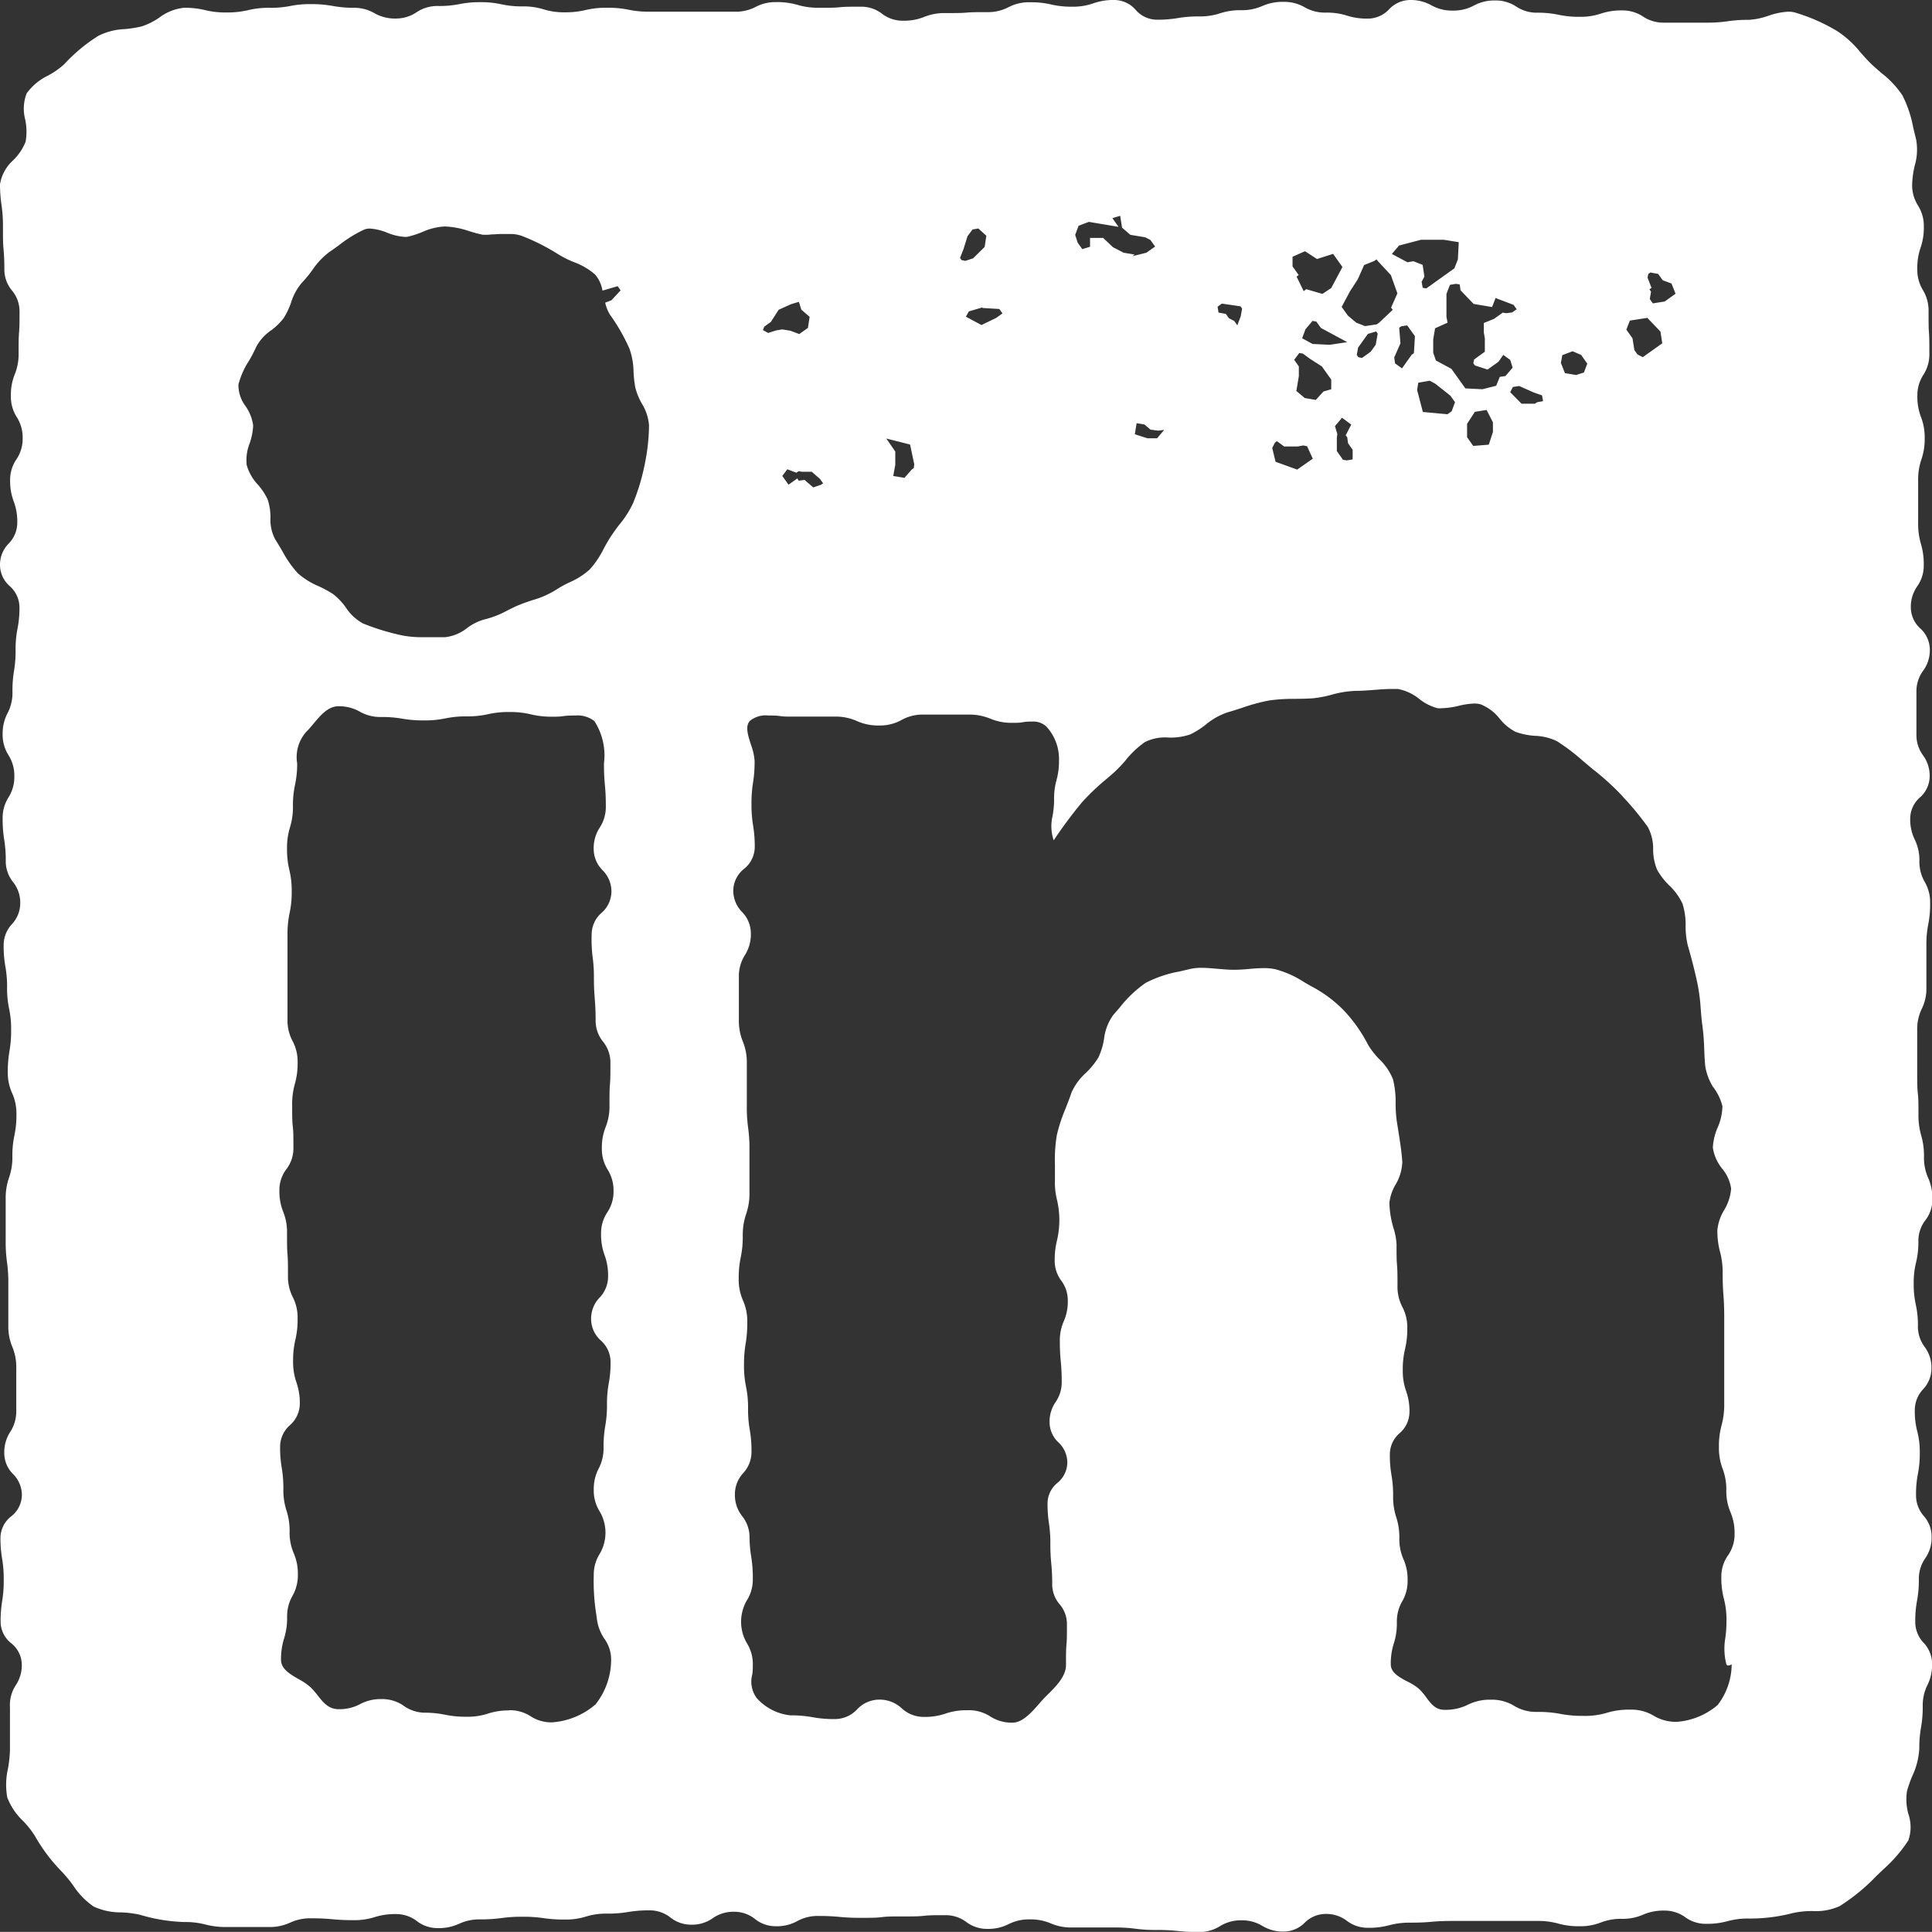 <svg id="linkedin-white" xmlns="http://www.w3.org/2000/svg" xmlns:xlink="http://www.w3.org/1999/xlink" width="24.817" height="24.816" viewBox="0 0 24.817 24.816">
  <rect x="0" y="0" width="24.817" height="24.816" fill="#333333" stroke="none"/>
  <defs>
    <clipPath id="clip-path">
      <path id="Clip_2" data-name="Clip 2" d="M0,0H24.817V24.817H0Z" fill="none"/>
    </clipPath>
  </defs>
  <path id="Clip_2-2" data-name="Clip 2" d="M0,0H24.817V24.817H0Z" fill="none"/>
  <g id="Group_3" data-name="Group 3" clip-path="url(#clip-path)">
    <path id="Fill_1" data-name="Fill 1" d="M15.4,24.817a2.431,2.431,0,0,1-.272-.013,2.421,2.421,0,0,0-.271-.013,1.961,1.961,0,0,1-.272-.016,1.954,1.954,0,0,0-.271-.016h-.543a.66.66,0,0,1-.272-.052.658.658,0,0,0-.271-.052.573.573,0,0,0-.272.061.574.574,0,0,1-.272.061.438.438,0,0,1-.271-.088.438.438,0,0,0-.271-.088c-.136,0-.2,0-.272.008s-.136.008-.272.008-.2,0-.271.009-.136.009-.272.009a2.656,2.656,0,0,1-.271-.012,2.656,2.656,0,0,0-.271-.012.54.54,0,0,0-.272.066.54.54,0,0,1-.272.066.424.424,0,0,1-.271-.093.425.425,0,0,0-.272-.093.457.457,0,0,0-.271.083.457.457,0,0,1-.271.083.427.427,0,0,1-.272-.092.426.426,0,0,0-.271-.092,1.552,1.552,0,0,0-.272.021,1.549,1.549,0,0,1-.271.021.865.865,0,0,0-.272.038.863.863,0,0,1-.271.038,1.789,1.789,0,0,1-.272-.018,1.784,1.784,0,0,0-.271-.018,1.914,1.914,0,0,0-.272.017,1.908,1.908,0,0,1-.271.017.618.618,0,0,0-.271.056.62.62,0,0,1-.272.056.432.432,0,0,1-.271-.09.433.433,0,0,0-.272-.09.855.855,0,0,0-.271.039.857.857,0,0,1-.272.039c-.135,0-.2-.006-.271-.012s-.136-.012-.272-.012a.618.618,0,0,0-.271.056.62.62,0,0,1-.272.056c-.136,0-.2,0-.271,0s-.136,0-.271,0a1.026,1.026,0,0,1-.272-.032,1.022,1.022,0,0,0-.271-.032,2.192,2.192,0,0,1-.57-.093,1.317,1.317,0,0,0-.243-.031.827.827,0,0,1-.353-.075.968.968,0,0,1-.263-.271,1.647,1.647,0,0,0-.144-.175,2.219,2.219,0,0,1-.349-.463,1.191,1.191,0,0,0-.154-.194.807.807,0,0,1-.2-.3.935.935,0,0,1,.01-.372,1.61,1.61,0,0,0,.025-.239c0-.135,0-.2,0-.271s0-.136,0-.272A.467.467,0,0,1,.2,21.651a.465.465,0,0,0,.08-.271.355.355,0,0,0-.136-.272.355.355,0,0,1-.136-.272,1.579,1.579,0,0,1,.02-.271,1.583,1.583,0,0,0,.02-.272,1.551,1.551,0,0,0-.021-.272,1.549,1.549,0,0,1-.021-.271.353.353,0,0,1,.138-.272.353.353,0,0,0,.137-.271.381.381,0,0,0-.113-.272.38.38,0,0,1-.113-.271.48.48,0,0,1,.077-.272.479.479,0,0,0,.077-.271c0-.136,0-.2,0-.272s0-.136,0-.271A.674.674,0,0,0,.158,17.3a.674.674,0,0,1-.051-.272c0-.136,0-.2,0-.271s0-.137,0-.272a1.862,1.862,0,0,0-.017-.271,1.862,1.862,0,0,1-.017-.271c0-.136,0-.2,0-.272s0-.136,0-.271a.785.785,0,0,1,.043-.272.785.785,0,0,0,.043-.272,1.228,1.228,0,0,1,.026-.271,1.232,1.232,0,0,0,.026-.272.629.629,0,0,0-.055-.271A.631.631,0,0,1,.1,13.773,1.52,1.52,0,0,1,.122,13.5a1.523,1.523,0,0,0,.021-.272,1.246,1.246,0,0,0-.026-.271,1.251,1.251,0,0,1-.026-.272,1.464,1.464,0,0,0-.022-.271,1.471,1.471,0,0,1-.022-.272.393.393,0,0,1,.106-.271A.394.394,0,0,0,.26,11.6a.423.423,0,0,0-.093-.271.424.424,0,0,1-.093-.272,1.608,1.608,0,0,0-.02-.271,1.615,1.615,0,0,1-.02-.272.488.488,0,0,1,.075-.271A.489.489,0,0,0,.184,9.97.489.489,0,0,0,.109,9.7a.488.488,0,0,1-.075-.271A.558.558,0,0,1,.1,9.155.557.557,0,0,0,.16,8.884a1.525,1.525,0,0,1,.021-.272A1.519,1.519,0,0,0,.2,8.341,1.368,1.368,0,0,1,.226,8.07,1.374,1.374,0,0,0,.25,7.8a.365.365,0,0,0-.125-.271A.366.366,0,0,1,0,7.254a.384.384,0,0,1,.111-.271.385.385,0,0,0,.111-.272A.738.738,0,0,0,.176,6.44a.741.741,0,0,1-.046-.272A.467.467,0,0,1,.211,5.9a.468.468,0,0,0,.08-.272.486.486,0,0,0-.076-.271A.487.487,0,0,1,.14,5.081.685.685,0,0,1,.189,4.81a.687.687,0,0,0,.05-.272c0-.136,0-.2.006-.271S.251,4.131.251,4a.419.419,0,0,0-.1-.272.418.418,0,0,1-.095-.271c0-.136-.006-.205-.012-.272S.038,3.045.038,2.909a1.829,1.829,0,0,0-.018-.272A1.823,1.823,0,0,1,0,2.366a.532.532,0,0,1,.17-.308A.684.684,0,0,0,.329,1.82a.748.748,0,0,0-.005-.284A.547.547,0,0,1,.342,1.2.725.725,0,0,1,.615.972,1.057,1.057,0,0,0,.824.826a2.14,2.14,0,0,1,.44-.366A.825.825,0,0,1,1.6.374,1.477,1.477,0,0,0,1.821.339.884.884,0,0,0,2.045.227.633.633,0,0,1,2.364.1a1.087,1.087,0,0,1,.271.03,1.09,1.09,0,0,0,.272.03A1.148,1.148,0,0,0,3.18.132,1.145,1.145,0,0,1,3.451.1,1.271,1.271,0,0,0,3.723.078,1.271,1.271,0,0,1,3.995.053a1.492,1.492,0,0,1,.271.022A1.5,1.5,0,0,0,4.538.1a.521.521,0,0,1,.271.069.523.523,0,0,0,.272.069A.475.475,0,0,0,5.353.156.477.477,0,0,1,5.625.077,1.309,1.309,0,0,0,5.9.053,1.305,1.305,0,0,1,6.168.028,1.214,1.214,0,0,1,6.44.055a1.211,1.211,0,0,0,.271.027.874.874,0,0,1,.272.038.871.871,0,0,0,.271.038,1.1,1.1,0,0,0,.272-.03A1.1,1.1,0,0,1,7.8.1,1.251,1.251,0,0,1,8.07.124,1.247,1.247,0,0,0,8.341.15h.543c.136,0,.205,0,.272,0s.136,0,.271,0A.55.55,0,0,0,9.7.092.548.548,0,0,1,9.97.027a.938.938,0,0,1,.272.035A.935.935,0,0,0,10.514.1c.136,0,.205,0,.272-.007s.136-.007.271-.007a.434.434,0,0,1,.272.09.433.433,0,0,0,.271.09.692.692,0,0,0,.272-.049.69.69,0,0,1,.271-.049c.136,0,.205,0,.272-.006s.136-.006.271-.006A.57.57,0,0,0,12.959.09.568.568,0,0,1,13.23.029,1.134,1.134,0,0,1,13.5.057a1.13,1.13,0,0,0,.271.029.777.777,0,0,0,.272-.043A.775.775,0,0,1,14.316,0a.364.364,0,0,1,.272.127.363.363,0,0,0,.271.126,1.552,1.552,0,0,0,.272-.021A1.549,1.549,0,0,1,15.4.211a.826.826,0,0,0,.272-.04.823.823,0,0,1,.271-.04.643.643,0,0,0,.272-.054.641.641,0,0,1,.271-.053.522.522,0,0,1,.272.069.521.521,0,0,0,.271.069A.849.849,0,0,1,17.3.2a.846.846,0,0,0,.271.039.373.373,0,0,0,.271-.118A.374.374,0,0,1,18.119,0,.538.538,0,0,1,18.39.07a.54.54,0,0,0,.272.066.548.548,0,0,0,.271-.065.55.55,0,0,1,.272-.065.473.473,0,0,1,.271.078.475.475,0,0,0,.272.079A1.266,1.266,0,0,1,20.02.19a1.27,1.27,0,0,0,.272.026.815.815,0,0,0,.271-.041.815.815,0,0,1,.271-.041.475.475,0,0,1,.272.079.473.473,0,0,0,.271.078h.543a1.789,1.789,0,0,0,.272-.018,1.783,1.783,0,0,1,.271-.018A.936.936,0,0,0,22.723.2a.907.907,0,0,1,.248-.05.319.319,0,0,1,.083.01A2.33,2.33,0,0,1,23.6.4a1.29,1.29,0,0,1,.3.275c.04.045.081.091.123.133s.095.087.143.129a1.207,1.207,0,0,1,.272.29,1.513,1.513,0,0,1,.138.412c.012.051.024.1.037.152a.731.731,0,0,1-.018.337,1.2,1.2,0,0,0-.033.24.489.489,0,0,0,.075.272.488.488,0,0,1,.075.271.792.792,0,0,1-.042.272.791.791,0,0,0-.042.272.506.506,0,0,0,.072.271A.507.507,0,0,1,24.773,4c0,.136,0,.205.005.272s.005.136.005.271a.48.48,0,0,1-.077.272.479.479,0,0,0-.077.271.723.723,0,0,0,.047.272.721.721,0,0,1,.047.271.792.792,0,0,1-.042.272.791.791,0,0,0-.042.272c0,.136,0,.2,0,.271s0,.136,0,.271a.91.91,0,0,0,.036.272.91.91,0,0,1,.036.272.456.456,0,0,1-.083.271.457.457,0,0,0-.083.272.368.368,0,0,0,.122.271.369.369,0,0,1,.122.272.445.445,0,0,1-.086.271.446.446,0,0,0-.086.272c0,.136,0,.2,0,.271s0,.137,0,.272A.441.441,0,0,0,24.7,9.7a.442.442,0,0,1,.087.272.364.364,0,0,1-.125.271.365.365,0,0,0-.125.272.59.59,0,0,0,.059.271.592.592,0,0,1,.059.272.519.519,0,0,0,.069.271.52.52,0,0,1,.069.272,1.325,1.325,0,0,1-.024.271,1.329,1.329,0,0,0-.024.272c0,.136,0,.2,0,.271s0,.136,0,.272a.59.59,0,0,1-.059.271.592.592,0,0,0-.059.272c0,.136,0,.2,0,.271s0,.136,0,.272,0,.205.008.272.008.136.008.271a.928.928,0,0,0,.036.272.926.926,0,0,1,.035.271.635.635,0,0,0,.054.272.633.633,0,0,1,.054.271.434.434,0,0,1-.09.272.433.433,0,0,0-.09.271,1.077,1.077,0,0,1-.03.272,1.073,1.073,0,0,0-.03.271,1.194,1.194,0,0,0,.027.271,1.2,1.2,0,0,1,.027.272.442.442,0,0,0,.087.271.443.443,0,0,1,.087.272.391.391,0,0,1-.107.271.392.392,0,0,0-.107.272,1.022,1.022,0,0,0,.032.271,1.026,1.026,0,0,1,.032.272,1.326,1.326,0,0,1-.024.271,1.329,1.329,0,0,0-.024.272.4.4,0,0,0,.1.271.4.4,0,0,1,.1.272.459.459,0,0,1-.082.271.46.46,0,0,0-.082.272,1.416,1.416,0,0,1-.023.271,1.42,1.42,0,0,0-.023.272.389.389,0,0,0,.108.271.39.39,0,0,1,.108.272.58.58,0,0,1-.06.271.58.58,0,0,0-.06.271,1.5,1.5,0,0,1-.022.272,1.493,1.493,0,0,0-.022.271.956.956,0,0,1-.091.355,1.731,1.731,0,0,0-.067.19.705.705,0,0,0,.017.294.522.522,0,0,1,0,.342,1.861,1.861,0,0,1-.323.373L24.1,24.1a2.48,2.48,0,0,1-.47.385.742.742,0,0,1-.346.063,1.128,1.128,0,0,0-.256.026,2.179,2.179,0,0,1-.566.07.981.981,0,0,0-.272.034.981.981,0,0,1-.272.034.447.447,0,0,1-.271-.085.449.449,0,0,0-.272-.085.65.65,0,0,0-.271.053.651.651,0,0,1-.272.053.713.713,0,0,0-.272.048.71.71,0,0,1-.271.047.958.958,0,0,1-.272-.034.956.956,0,0,0-.271-.034c-.136,0-.205,0-.272,0s-.136,0-.271,0-.205,0-.272,0-.136,0-.271,0-.205.005-.272.011-.136.011-.271.011a.991.991,0,0,0-.272.033.988.988,0,0,1-.271.033.437.437,0,0,1-.272-.089.435.435,0,0,0-.271-.089.381.381,0,0,0-.272.113.38.38,0,0,1-.271.113.5.5,0,0,1-.272-.072.5.5,0,0,0-.271-.072.5.5,0,0,0-.272.074A.493.493,0,0,1,15.4,24.817Zm-2.965-2.849a.507.507,0,0,1,.285.08.509.509,0,0,0,.286.08c.129,0,.247-.135.342-.243.026-.03.051-.058.074-.082l.028-.028c.108-.106.243-.238.243-.389,0-.13,0-.2.006-.26s.006-.13.006-.26a.39.39,0,0,0-.094-.259.392.392,0,0,1-.095-.26,2.528,2.528,0,0,0-.012-.26,2.529,2.529,0,0,1-.012-.26,1.676,1.676,0,0,0-.018-.26,1.676,1.676,0,0,1-.018-.26.341.341,0,0,1,.127-.259.342.342,0,0,0,.127-.26.357.357,0,0,0-.114-.26.356.356,0,0,1-.114-.259.442.442,0,0,1,.078-.26.442.442,0,0,0,.078-.26,2.52,2.52,0,0,0-.012-.26,2.518,2.518,0,0,1-.012-.259.612.612,0,0,1,.051-.26.612.612,0,0,0,.051-.26.422.422,0,0,0-.084-.26.422.422,0,0,1-.084-.26,1,1,0,0,1,.03-.259,1.143,1.143,0,0,0,0-.516.934.934,0,0,1-.027-.265c0-.057,0-.122,0-.19a1.9,1.9,0,0,1,.025-.382,2.054,2.054,0,0,1,.112-.34c.025-.065.052-.132.074-.2a.743.743,0,0,1,.184-.254.993.993,0,0,0,.163-.2.885.885,0,0,0,.073-.24.648.648,0,0,1,.118-.306l.08-.092a1.525,1.525,0,0,1,.337-.321,1.541,1.541,0,0,1,.438-.147l.123-.029a.636.636,0,0,1,.155-.017c.064,0,.129.006.2.012s.144.013.217.013.138-.005.2-.011.125-.01.183-.01a.688.688,0,0,1,.144.013,1.261,1.261,0,0,1,.373.166c.036.021.072.042.107.061a1.633,1.633,0,0,1,.415.314,1.911,1.911,0,0,1,.3.428,1,1,0,0,0,.144.186.739.739,0,0,1,.177.259,1.2,1.2,0,0,1,.034.315,1.7,1.7,0,0,0,.015.224l.015.094c.023.144.047.292.056.431a.613.613,0,0,1-.088.292.581.581,0,0,0-.078.235,1.237,1.237,0,0,0,.054.325.84.84,0,0,1,.038.2c0,.135,0,.2.006.27s.006.135.006.27a.559.559,0,0,0,.063.27.559.559,0,0,1,.063.27,1.108,1.108,0,0,1-.029.27,1.108,1.108,0,0,0-.029.27.768.768,0,0,0,.043.27.766.766,0,0,1,.043.27.361.361,0,0,1-.126.27.361.361,0,0,0-.126.27,1.509,1.509,0,0,0,.021.27,1.509,1.509,0,0,1,.021.27.825.825,0,0,0,.04.27.825.825,0,0,1,.04.27.637.637,0,0,0,.053.27.637.637,0,0,1,.053.27.516.516,0,0,1-.069.27.517.517,0,0,0-.069.271.84.84,0,0,1-.039.27.841.841,0,0,0-.039.27c0,.106.109.164.214.22a.662.662,0,0,1,.155.1.881.881,0,0,1,.084.1c.062.084.12.163.236.163a.638.638,0,0,0,.3-.065.638.638,0,0,1,.3-.065.546.546,0,0,1,.294.078.549.549,0,0,0,.3.079,1.487,1.487,0,0,1,.294.025,1.49,1.49,0,0,0,.3.026.967.967,0,0,0,.3-.04.967.967,0,0,1,.3-.04.551.551,0,0,1,.3.078.552.552,0,0,0,.3.078.908.908,0,0,0,.522-.216.869.869,0,0,0,.18-.522l0,0a.1.1,0,0,1-.044.015c-.015,0-.024-.009-.027-.026a.807.807,0,0,1-.012-.32,1.571,1.571,0,0,0,.016-.232,1.039,1.039,0,0,0-.033-.278,1.042,1.042,0,0,1-.033-.279.469.469,0,0,1,.085-.279.469.469,0,0,0,.085-.279.682.682,0,0,0-.053-.278.684.684,0,0,1-.053-.279.749.749,0,0,0-.048-.279.746.746,0,0,1-.047-.278,1.009,1.009,0,0,1,.034-.279,1.009,1.009,0,0,0,.034-.279c0-.14,0-.211,0-.279s0-.139,0-.278,0-.211,0-.279,0-.139,0-.278-.005-.211-.01-.279-.01-.139-.01-.278a1.032,1.032,0,0,0-.034-.279,1.032,1.032,0,0,1-.034-.279.6.6,0,0,1,.085-.252.643.643,0,0,0,.092-.279.517.517,0,0,0-.115-.257.561.561,0,0,1-.12-.27.729.729,0,0,1,.061-.257.718.718,0,0,0,.062-.277A.691.691,0,0,0,22,13.955a.737.737,0,0,1-.095-.255c-.008-.075-.011-.151-.014-.224a2.955,2.955,0,0,0-.023-.3c-.011-.073-.016-.146-.022-.218a2.38,2.38,0,0,0-.038-.305c-.032-.156-.073-.318-.128-.51a1.037,1.037,0,0,1-.028-.25.876.876,0,0,0-.04-.285.767.767,0,0,0-.172-.236.9.9,0,0,1-.154-.2.686.686,0,0,1-.051-.26.588.588,0,0,0-.067-.287,3.634,3.634,0,0,0-.311-.379l-.034-.038a3.279,3.279,0,0,0-.36-.325l-.042-.035-.087-.073A2.636,2.636,0,0,0,20,9.521a.69.69,0,0,0-.281-.069.91.91,0,0,1-.253-.052.647.647,0,0,1-.2-.165.589.589,0,0,0-.245-.187.307.307,0,0,0-.086-.011.986.986,0,0,0-.2.03,1.044,1.044,0,0,1-.208.03.373.373,0,0,1-.062,0,.642.642,0,0,1-.233-.118.614.614,0,0,0-.276-.129c-.025,0-.052,0-.081,0-.073,0-.146.006-.224.012s-.158.012-.236.012a1.332,1.332,0,0,0-.314.051,1.475,1.475,0,0,1-.239.045c-.077.005-.153.006-.227.007a2.257,2.257,0,0,0-.329.02,2.44,2.44,0,0,0-.365.1c-.059.019-.115.037-.172.053a.878.878,0,0,0-.281.158,1.026,1.026,0,0,1-.2.126.775.775,0,0,1-.278.04.587.587,0,0,0-.3.056,1.186,1.186,0,0,0-.252.237,1.7,1.7,0,0,1-.152.159l-.084.073a2.941,2.941,0,0,0-.323.306,5.834,5.834,0,0,0-.364.489.563.563,0,0,1-.016-.306,1.141,1.141,0,0,0,.021-.216.892.892,0,0,1,.031-.251.9.9,0,0,0,.032-.252.614.614,0,0,0-.161-.435.244.244,0,0,0-.187-.065c-.038,0-.076,0-.117.008s-.086.008-.13.008a.709.709,0,0,1-.286-.053.709.709,0,0,0-.286-.053c-.142,0-.213,0-.285,0s-.143,0-.286,0a.563.563,0,0,0-.286.07.563.563,0,0,1-.286.07.662.662,0,0,1-.286-.057.66.66,0,0,0-.285-.057h-.571c-.04,0-.084,0-.13-.007s-.1-.007-.152-.007a.319.319,0,0,0-.234.067c-.067.067-.027.189.011.307a.748.748,0,0,1,.047.209,1.681,1.681,0,0,1-.02.278,1.674,1.674,0,0,0-.02.277,1.612,1.612,0,0,0,.021.277,1.617,1.617,0,0,1,.021.278.362.362,0,0,1-.138.277.362.362,0,0,0-.138.277.392.392,0,0,0,.113.277.393.393,0,0,1,.113.278.5.5,0,0,1-.077.277.5.5,0,0,0-.077.277c0,.138,0,.208,0,.277s0,.138,0,.277a.7.7,0,0,0,.051.278.7.7,0,0,1,.051.277c0,.138,0,.208,0,.277s0,.139,0,.277a1.942,1.942,0,0,0,.017.277,1.947,1.947,0,0,1,.017.278c0,.138,0,.208,0,.277s0,.138,0,.277a.811.811,0,0,1-.043.277.811.811,0,0,0-.043.277,1.277,1.277,0,0,1-.026.277,1.277,1.277,0,0,0-.026.277.655.655,0,0,0,.055.278.653.653,0,0,1,.055.277,1.58,1.58,0,0,1-.021.277,1.579,1.579,0,0,0-.021.277,1.3,1.3,0,0,0,.026.277,1.3,1.3,0,0,1,.026.277,1.524,1.524,0,0,0,.022.277,1.531,1.531,0,0,1,.022.278.4.4,0,0,1-.106.277.4.4,0,0,0-.107.277.435.435,0,0,0,.094.277.435.435,0,0,1,.094.277A1.674,1.674,0,0,0,9.65,20a1.681,1.681,0,0,1,.02.278.5.5,0,0,1-.075.277.546.546,0,0,0,0,.554.5.5,0,0,1,.075.277c0,.043,0,.086-.008.127a.354.354,0,0,0,.059.3.675.675,0,0,0,.431.221,1.513,1.513,0,0,1,.286.024,1.514,1.514,0,0,0,.286.024.392.392,0,0,0,.286-.125.392.392,0,0,1,.286-.125.415.415,0,0,1,.286.111.414.414,0,0,0,.285.111.813.813,0,0,0,.286-.045A.813.813,0,0,1,12.436,21.969Zm-5.894,0a.488.488,0,0,1,.275.078.488.488,0,0,0,.275.078.955.955,0,0,0,.559-.231.925.925,0,0,0,.2-.559.455.455,0,0,0-.083-.279.579.579,0,0,1-.1-.261l-.006-.046a2.668,2.668,0,0,1-.034-.512.5.5,0,0,1,.075-.274.537.537,0,0,0,0-.549.5.5,0,0,1-.075-.275.567.567,0,0,1,.063-.274.565.565,0,0,0,.063-.274,1.532,1.532,0,0,1,.022-.275,1.527,1.527,0,0,0,.022-.274,1.422,1.422,0,0,1,.023-.274,1.423,1.423,0,0,0,.023-.274.37.37,0,0,0-.125-.274.37.37,0,0,1-.125-.274A.39.39,0,0,1,7.7,16.67a.39.39,0,0,0,.111-.274.754.754,0,0,0-.045-.274.754.754,0,0,1-.045-.274.479.479,0,0,1,.08-.275.478.478,0,0,0,.08-.274.5.5,0,0,0-.075-.274.5.5,0,0,1-.075-.274.708.708,0,0,1,.049-.275.706.706,0,0,0,.049-.274c0-.137,0-.207.006-.274s.006-.137.006-.274a.426.426,0,0,0-.095-.274.426.426,0,0,1-.095-.274c0-.137-.006-.207-.011-.274s-.011-.137-.011-.275a1.864,1.864,0,0,0-.018-.274A1.863,1.863,0,0,1,7.6,12a.368.368,0,0,1,.127-.274.368.368,0,0,0,.127-.274.386.386,0,0,0-.114-.274.386.386,0,0,1-.114-.274.484.484,0,0,1,.078-.274.484.484,0,0,0,.078-.274c0-.137-.006-.207-.012-.274s-.012-.137-.012-.275a.813.813,0,0,0-.122-.543.346.346,0,0,0-.245-.073c-.051,0-.1,0-.156.008s-.1.007-.141.007a1.117,1.117,0,0,1-.275-.03,1.117,1.117,0,0,0-.275-.03,1.177,1.177,0,0,0-.275.028,1.177,1.177,0,0,1-.275.028,1.3,1.3,0,0,0-.274.026,1.3,1.3,0,0,1-.275.026,1.532,1.532,0,0,1-.275-.022,1.527,1.527,0,0,0-.274-.022.532.532,0,0,1-.275-.069.532.532,0,0,0-.275-.069c-.133,0-.232.12-.32.225-.031.037-.059.072-.089.1a.49.49,0,0,0-.12.408,1.237,1.237,0,0,1-.027.274,1.237,1.237,0,0,0-.027.274.89.89,0,0,1-.038.274.889.889,0,0,0-.038.274,1.116,1.116,0,0,0,.03.275,1.112,1.112,0,0,1,.03.274,1.274,1.274,0,0,1-.026.274A1.274,1.274,0,0,0,3.693,12v.549c0,.137,0,.207,0,.274s0,.138,0,.275a.555.555,0,0,0,.065.274.558.558,0,0,1,.065.275.945.945,0,0,1-.035.274.945.945,0,0,0-.035.274c0,.137,0,.207.008.274s.008.137.008.275a.44.44,0,0,1-.09.274.44.44,0,0,0-.09.274.7.7,0,0,0,.049.274.7.7,0,0,1,.049.274c0,.137,0,.207.006.274s.006.137.006.274a.577.577,0,0,0,.062.274.577.577,0,0,1,.062.274,1.14,1.14,0,0,1-.029.274,1.14,1.14,0,0,0-.029.274.791.791,0,0,0,.043.274.791.791,0,0,1,.043.274.37.37,0,0,1-.127.275.369.369,0,0,0-.126.274,1.553,1.553,0,0,0,.021.274,1.553,1.553,0,0,1,.021.274.841.841,0,0,0,.04.274.841.841,0,0,1,.04.274.659.659,0,0,0,.053.274.658.658,0,0,1,.053.274.531.531,0,0,1-.069.274.531.531,0,0,0-.069.274.873.873,0,0,1-.039.274.873.873,0,0,0-.039.274c0,.117.115.184.226.248a.765.765,0,0,1,.157.108,1.126,1.126,0,0,1,.087.1c.072.092.14.178.27.178a.562.562,0,0,0,.275-.065.562.562,0,0,1,.275-.065.484.484,0,0,1,.275.079A.483.483,0,0,0,5.442,22a1.3,1.3,0,0,1,.275.026,1.3,1.3,0,0,0,.275.026.845.845,0,0,0,.275-.04A.842.842,0,0,1,6.542,21.971ZM4.75,2.936a.186.186,0,0,0-.074.014,1.619,1.619,0,0,0-.322.2c-.043.031-.084.061-.125.088a.968.968,0,0,0-.217.231,1.507,1.507,0,0,1-.131.159.707.707,0,0,0-.141.255,1,1,0,0,1-.094.2.783.783,0,0,1-.164.161.594.594,0,0,0-.193.216,1.654,1.654,0,0,1-.093.178,1.03,1.03,0,0,0-.133.3.446.446,0,0,0,.089.276.564.564,0,0,1,.1.252.814.814,0,0,1-.045.229.583.583,0,0,0-.038.279.61.61,0,0,0,.144.252.815.815,0,0,1,.124.187.714.714,0,0,1,.037.236.54.54,0,0,0,.061.279c.031.047.061.1.09.148a1.379,1.379,0,0,0,.2.287.972.972,0,0,0,.268.167,1.521,1.521,0,0,1,.184.1A.8.8,0,0,1,4.44,7.8a.622.622,0,0,0,.222.208,2.987,2.987,0,0,0,.518.157,1.422,1.422,0,0,0,.272.02l.136,0,.129,0A.55.55,0,0,0,6,8.067a.68.68,0,0,1,.218-.109A1.2,1.2,0,0,0,6.52,7.84c.049-.024.1-.05.152-.071s.113-.042.168-.06a1.159,1.159,0,0,0,.293-.127,1.513,1.513,0,0,1,.179-.1.959.959,0,0,0,.261-.165,1.174,1.174,0,0,0,.183-.271c.029-.054.06-.109.094-.16s.069-.1.1-.14a1.28,1.28,0,0,0,.182-.283,2.663,2.663,0,0,0,.148-.491,2.579,2.579,0,0,0,.057-.51.629.629,0,0,0-.093-.279.823.823,0,0,1-.084-.208,1.578,1.578,0,0,1-.022-.2.918.918,0,0,0-.054-.3,2.48,2.48,0,0,0-.25-.435.494.494,0,0,1-.06-.152l.08-.031.118-.127-.038-.054-.195.057a.424.424,0,0,0-.095-.207.871.871,0,0,0-.272-.159,1.293,1.293,0,0,1-.2-.1,2.719,2.719,0,0,0-.459-.233.433.433,0,0,0-.169-.028c-.037,0-.074,0-.111,0H6.433c-.04,0-.079.005-.118.005A.585.585,0,0,1,6.2,3.015c-.06-.012-.118-.029-.174-.046a1.086,1.086,0,0,0-.312-.06.8.8,0,0,0-.289.071,1.174,1.174,0,0,1-.193.062.225.225,0,0,1-.042,0,.7.7,0,0,1-.224-.056A.7.7,0,0,0,4.75,2.936Zm5.59,3.233h0l.106.092.1-.034.027-.019-.04-.056-.106-.092-.124,0-.046-.007-.027.019-.117-.044-.064.086.08.112.112-.08.02.029.076-.011Zm1.045-.536L11.5,5.8l0,.171-.026.143.144.024.093-.106.027-.02.006-.048-.054-.254Zm5.019.033h0l-.027.019-.035.069.043.178.278.1.2-.14-.073-.16-.048-.01-.075.013-.172,0L16.4,5.665Zm.835-.3h0l-.091.108.03.1-.006.048,0,.172.079.112.049.008.075-.013,0-.124-.059-.083-.01-.076-.02-.027.071-.137Zm1.857-.1-.151.024-.1.154,0,.172.079.112.2-.016.053-.163,0-.123ZM14.6,5.436l-.023.142.162.052.124,0,.091-.108-.075.01-.1-.013L14.7,5.452l-.1-.016Zm3.768-.546h0l-.15.026-.015.093.074.283.316.029.054-.038.043-.117-.059-.083-.194-.154-.069-.037Zm1.143.069h0l-.078.012-.034.067.146.148.172,0,.027-.019.077-.014-.013-.074L19.7,5.041l-.182-.081Zm-2.822-.424-.065.087.06.085,0,.124-.032.191.108.091.142.024L17,5.029,17.1,5l0-.124-.12-.169-.156-.1-.088-.065-.046-.007ZM18.7,3.646l-.075.013-.045.116,0,.171,0,.122.014.077-.16.072-.024.141,0,.172.034.1.2.108.179.251L19.042,5l.177-.045.046-.114.073-.011.092-.107-.031-.1-.089-.064-.062.088-.14.1-.163-.053-.02-.029.01-.047.138-.1,0-.172-.013-.075,0-.122.131-.053.112-.08.048.007.074-.01.057-.041-.04-.056-.231-.088-.045.116-.237-.04-.168-.175-.011-.076L18.7,3.646Zm1.5.866-.132.05-.018.1.052.131.144.024.1-.032.043-.114-.079-.112ZM18.076,4.18,18,4.191l-.027.019.016.2-.08.182.011.076.089.064.124-.175.029-.021.013-.218-.1-.139Zm-.4.078-.105.031-.126.176-.017.094.02.029.047.01.112-.08.064-.089.026-.143-.02-.029Zm3.484-.175-.224.035-.045.116.079.112.024.151.04.056.068.035.25-.178-.023-.151Zm-4.3.039h0l-.091.108-.043.115.134.073.219.011.227-.034-.338-.182-.059-.082Zm-6.808.11h0l.1.016.115.043.111-.079L10.4,4.07l-.107-.093-.031-.1-.1.03-.16.072-.1.156-.085.061L9.8,4.24l.067.037.1-.032.075-.013Zm7.63-.9-.029.02-.131.053-.081.183-.1.154-.107.2.08.112.108.091.113.044.151-.023.029-.021.175-.165-.021-.029.081-.183-.084-.235L17.7,3.355ZM15.695,3.9h0l-.055.04.012.075.094.017.04.056.068.035.04.056.043-.115.018-.1-.02-.029L15.695,3.9Zm-3.073.048L12.445,4l-.038.068.2.107.187-.09.083-.059-.041-.057-.218-.013ZM21.2,3.5h0l-.027.019-.01.047.051.132-.027.019.021.029-.016.095.039.056.152-.024.14-.1-.052-.131L21.358,3.6,21.3,3.519,21.2,3.5Zm-4.423.214h0l.21.061L17.1,3.7l.144-.27-.12-.169-.207.066-.154-.1-.16.071,0,.124.079.111-.027.02.091.187.028-.021Zm1.382-.357h0l.115.045.023.151-.036.067.014.077.046.008.361-.258.045-.116.011-.22-.191-.031h-.294l-.282.074-.092.108.2.107.075-.013Zm-5.592-.422-.075.013-.064.086-.051.164-.045.115.02.028.048.01.1-.033.148-.146.022-.144ZM14,3.056h0l.17,0,.127.12.136.07.142.024-.029.021.18-.045.112-.079-.061-.085-.067-.034-.191-.032-.106-.092-.024-.152-.1.03.079.112-.381-.064-.132.05-.044.117.032.1.059.083.1-.03,0-.121Z" transform="translate(0 0)" fill="#fff"/>
  </g>
</svg>
